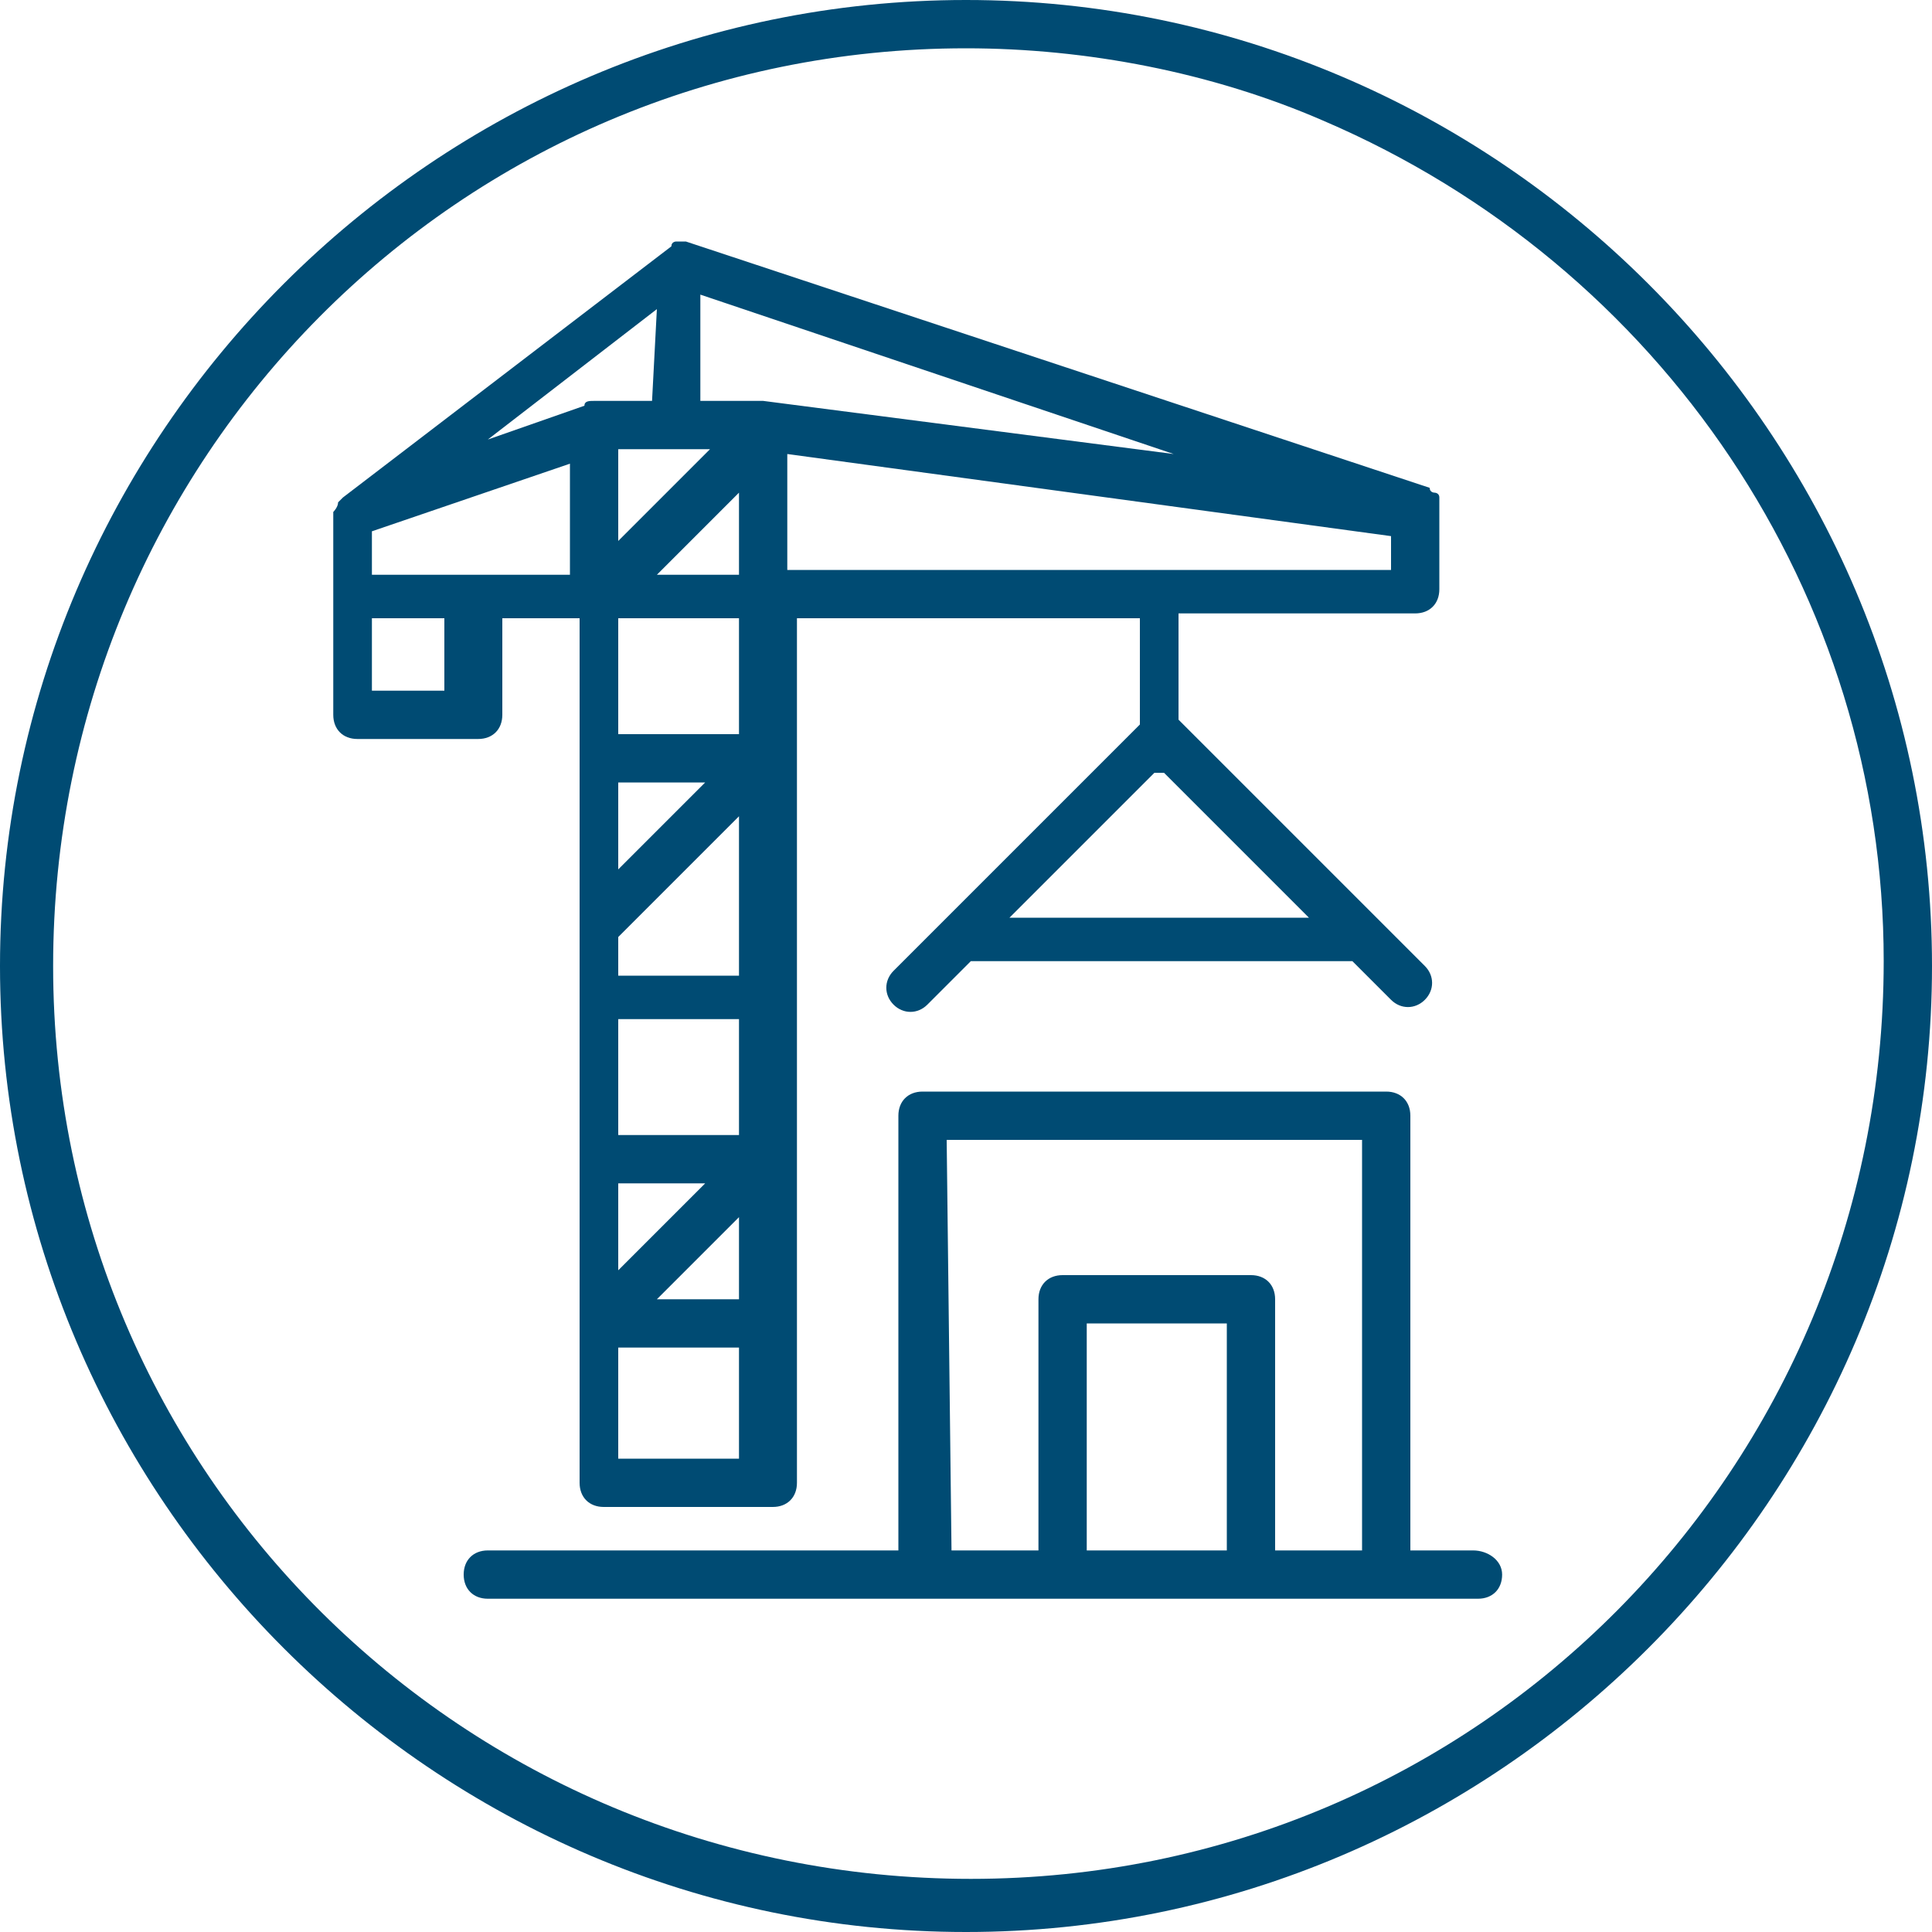 <?xml version="1.0" encoding="utf-8"?>
<!-- Generator: Adobe Illustrator 25.4.1, SVG Export Plug-In . SVG Version: 6.00 Build 0)  -->
<svg version="1.1" id="Ebene_1" xmlns="http://www.w3.org/2000/svg" xmlns:xlink="http://www.w3.org/1999/xlink" x="0px" y="0px"
	 viewBox="0 0 40 40" style="enable-background:new 0 0 40 40;" xml:space="preserve">
<style type="text/css">
	.st0{fill:#004B73;}
</style>
<path class="st0" d="M29.8,10.6C29.8,10.6,29.8,10.6,29.8,10.6c0-0.1,0-0.1,0-0.2c0,0,0,0,0-0.1c0-0.1-0.1-0.1-0.1-0.1
	c0,0-0.1,0-0.1-0.1c0,0,0,0,0,0L14.2,5c0,0,0,0,0,0c0,0-0.1,0-0.1,0c0,0,0,0,0,0c0,0,0,0-0.1,0c0,0-0.1,0-0.1,0.1c0,0,0,0,0,0
	l-6.8,5.2c0,0-0.1,0.1-0.1,0.1c0,0,0,0,0,0c0,0.1-0.1,0.2-0.1,0.2c0,0,0,0,0,0v1.7c0,0,0,0,0,0v0v2.5c0,0.3,0.2,0.5,0.5,0.5h2.5
	c0.3,0,0.5-0.2,0.5-0.5v-2h1.6v17.9c0,0.3,0.2,0.5,0.5,0.5h3.5c0.3,0,0.5-0.2,0.5-0.5V12.8h7.1v2.2l-5.1,5.1c-0.2,0.2-0.2,0.5,0,0.7
	c0.2,0.2,0.5,0.2,0.7,0l0.9-0.9H28l0.8,0.8c0.2,0.2,0.5,0.2,0.7,0c0.2-0.2,0.2-0.5,0-0.7l-5.1-5.1v-2.2h4.9c0.3,0,0.5-0.2,0.5-0.5
	L29.8,10.6C29.8,10.6,29.8,10.6,29.8,10.6z M20.9,19l3-3c0,0,0,0,0.1,0c0,0,0.1,0,0.1,0l3,3H20.9z M12.8,24.5h1.8l-1.8,1.8V24.5z
	 M12.8,23.5v-2.4h2.5v2.4H12.8z M15.3,25.2v1.7h-1.7L15.3,25.2z M15.3,20.2h-2.5v-0.8l2.5-2.5V20.2z M12.8,18v-1.8h1.8L12.8,18z
	 M13.5,8.3h-1.2c-0.1,0-0.2,0-0.2,0.1l-2,0.7l3.5-2.7L13.5,8.3z M12.8,9.3h1.9l-1.9,1.9L12.8,9.3z M15.3,10.2v1.7h-1.7L15.3,10.2z
	 M15.8,8.3h-1.3V6.1l9.8,3.3L15.8,8.3z M9.2,14.3H7.7v-1.5h1.5L9.2,14.3z M7.7,11.8V11l4.1-1.4v2.3H7.7z M12.8,30.2v-2.3h2.5v2.3
	H12.8z M15.3,15.2h-2.5v-2.4h2.5V15.2z M28.8,11.8H16.3V9.4l12.5,1.7L28.8,11.8z"/>
<path class="st0" d="M20,1C9.5,1,1.1,9.5,1.1,20c0,10.5,8.5,18.9,19,18.9c10.5,0,18.9-8.5,18.9-19c0-7.6-4.6-14.4-11.6-17.4
	C25.1,1.5,22.5,1,20,1 M20,0c11,0,20,9,20,20s-9,20-20,20S0,31,0,20S9,0,20,0z"/>
<path class="st0" d="M30.5,32.1h-1.3v-9c0-0.3-0.2-0.5-0.5-0.5h-9.6c-0.3,0-0.5,0.2-0.5,0.5v9h-8.5c-0.3,0-0.5,0.2-0.5,0.5
	s0.2,0.5,0.5,0.5h11.7c0,0,0.1,0,0.2,0h3.9c0.1,0,0.1,0,0.2,0h4.5c0.3,0,0.5-0.2,0.5-0.5S30.8,32.1,30.5,32.1L30.5,32.1z M19.6,23.6
	h8.6v8.5h-1.8v-5.2c0-0.3-0.2-0.5-0.5-0.5H22c-0.3,0-0.5,0.2-0.5,0.5v5.2h-1.8L19.6,23.6z M25.4,32.1h-2.9v-4.7h2.9V32.1z"/>
</svg>
